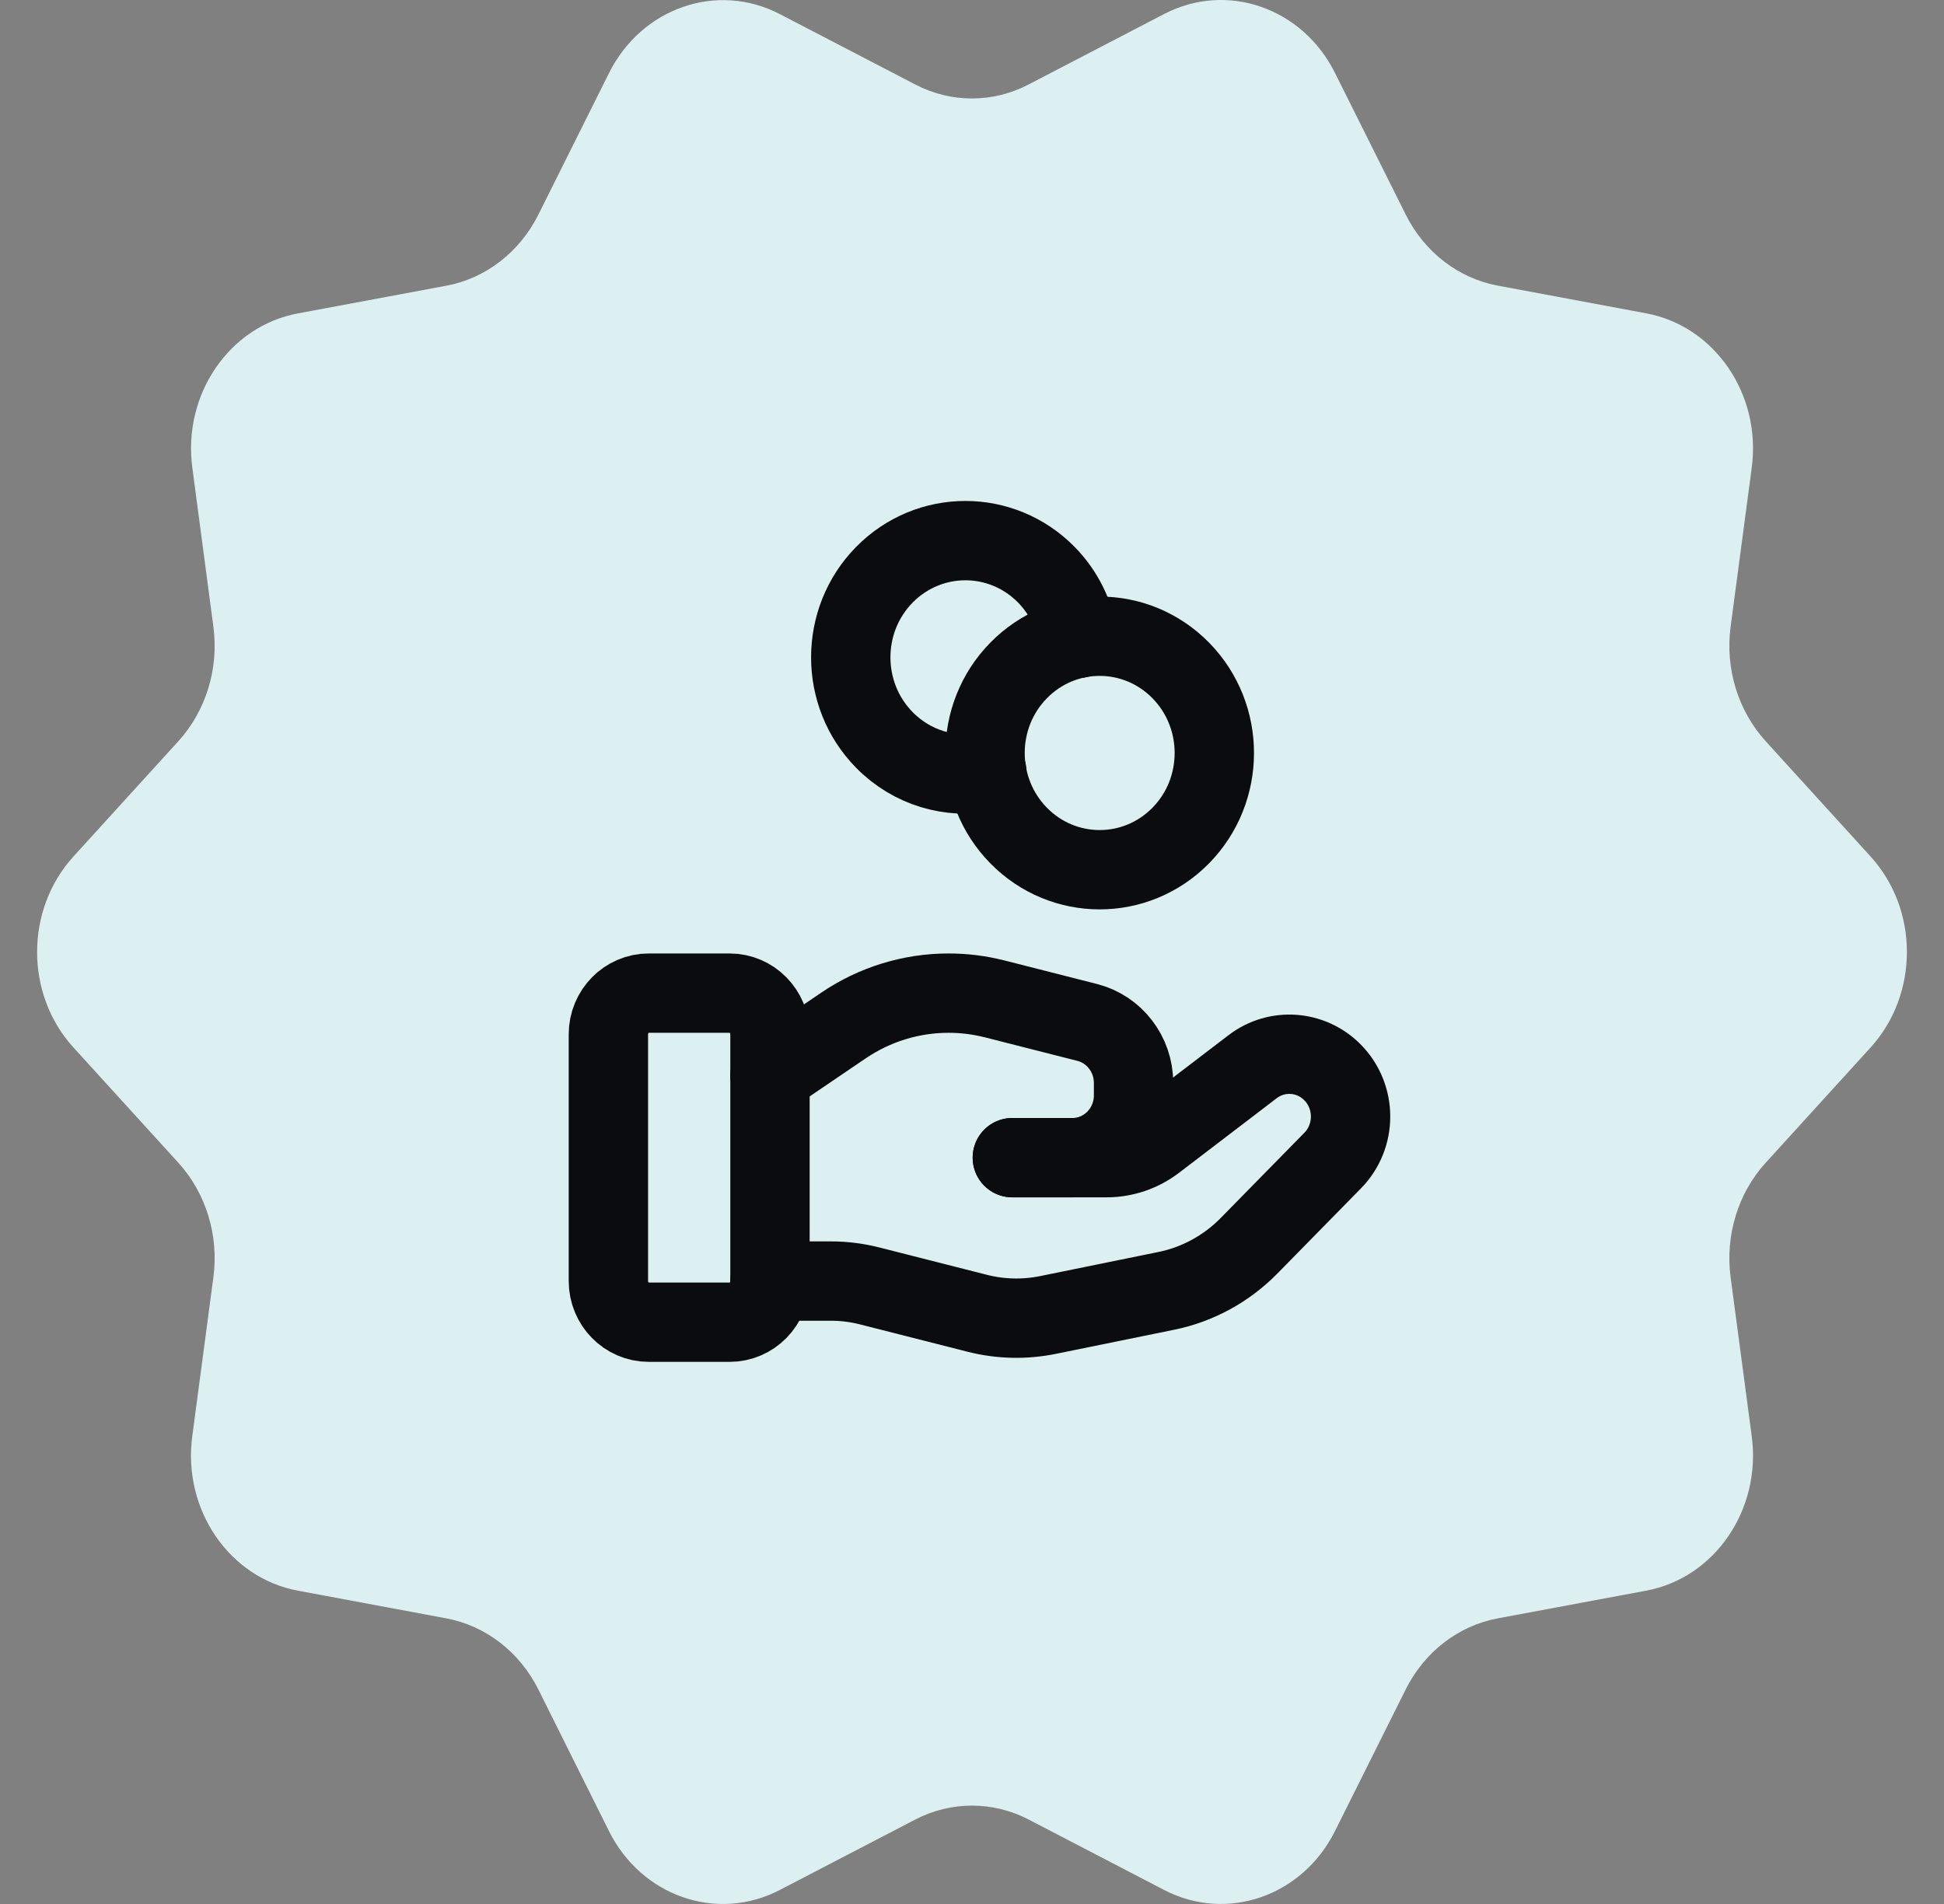<?xml version="1.0" encoding="UTF-8"?> <svg xmlns="http://www.w3.org/2000/svg" width="49" height="48" viewBox="0 0 49 48" fill="none"><rect x="0" y="0" width="49" height="48" fill="#808080" stroke="none"/><g clip-path="url(#clip0_1_3354)"><path fill-rule="evenodd" clip-rule="evenodd" d="M25.928 2.129L29.345 0.352C30.921 -0.467 32.828 0.189 33.65 1.84L35.434 5.413C35.905 6.355 36.758 7.014 37.748 7.2L41.494 7.899C43.224 8.222 44.4 9.943 44.154 11.792L43.622 15.796C43.481 16.853 43.808 17.92 44.506 18.687L47.15 21.593C48.37 22.934 48.37 25.064 47.15 26.407L44.506 29.313C43.808 30.079 43.481 31.147 43.622 32.204L44.154 36.208C44.4 38.057 43.224 39.778 41.494 40.101L37.748 40.8C36.758 40.986 35.905 41.645 35.434 42.587L33.65 46.16C32.828 47.808 30.924 48.467 29.345 47.648L25.928 45.871C25.026 45.403 23.972 45.403 23.07 45.871L19.653 47.648C18.077 48.467 16.17 47.811 15.348 46.16L13.567 42.587C13.095 41.645 12.242 40.986 11.253 40.8L7.506 40.101C5.776 39.778 4.601 38.057 4.846 36.208L5.378 32.204C5.52 31.147 5.192 30.079 4.495 29.313L1.851 26.407C0.63 25.066 0.63 22.936 1.851 21.593L4.495 18.687C5.192 17.92 5.52 16.853 5.378 15.796L4.848 11.792C4.601 9.946 5.779 8.222 7.508 7.901L11.255 7.202C12.242 7.017 13.095 6.358 13.567 5.416L15.35 1.843C16.173 0.194 18.077 -0.465 19.655 0.355L23.072 2.131C23.972 2.6 25.028 2.6 25.928 2.129Z" fill="#DCEFF1"></path><path fill-rule="evenodd" clip-rule="evenodd" d="M18.39 33.333H16.353C15.791 33.333 15.335 32.869 15.335 32.296V26.074C15.335 25.502 15.791 25.037 16.353 25.037H18.39C18.952 25.037 19.408 25.502 19.408 26.074V32.296C19.408 32.869 18.952 33.333 18.39 33.333Z" stroke="#0A0C0F" stroke-width="2" stroke-linecap="round" stroke-linejoin="round"></path><path d="M25.517 29.185H27.892C28.333 29.185 28.762 29.04 29.114 28.77L31.574 26.891C32.188 26.423 33.047 26.485 33.59 27.038C34.193 27.651 34.193 28.646 33.59 29.259L31.48 31.409C30.911 31.987 30.186 32.383 29.398 32.543L26.415 33.151C25.824 33.271 25.214 33.257 24.628 33.107L21.93 32.421C21.607 32.338 21.276 32.296 20.943 32.296H19.408" stroke="#0A0C0F" stroke-width="2" stroke-linecap="round" stroke-linejoin="round"></path><path d="M25.517 29.185H27.029C27.881 29.185 28.572 28.482 28.572 27.614V27.3C28.572 26.579 28.09 25.951 27.404 25.776L25.07 25.182C24.69 25.086 24.301 25.037 23.91 25.037C22.966 25.037 22.043 25.321 21.258 25.855L19.408 27.111" stroke="#0A0C0F" stroke-width="2" stroke-linecap="round" stroke-linejoin="round"></path><path d="M29.762 16.902C30.89 18.051 30.89 19.915 29.762 21.064C28.633 22.213 26.803 22.213 25.675 21.064C24.547 19.915 24.547 18.051 25.675 16.902C26.803 15.752 28.633 15.752 29.762 16.902Z" stroke="#0A0C0F" stroke-width="2" stroke-linecap="round" stroke-linejoin="round"></path><path d="M27.178 16.093C27.083 15.507 26.82 14.944 26.376 14.491C25.248 13.342 23.419 13.342 22.29 14.491C21.162 15.64 21.162 17.504 22.29 18.653C22.993 19.369 23.966 19.637 24.874 19.462" stroke="#0A0C0F" stroke-width="2" stroke-linecap="round" stroke-linejoin="round"></path></g><defs><clipPath id="clip0_1_3354"><rect width="48" height="48" fill="white" transform="translate(0.5)"></rect></clipPath></defs></svg> 